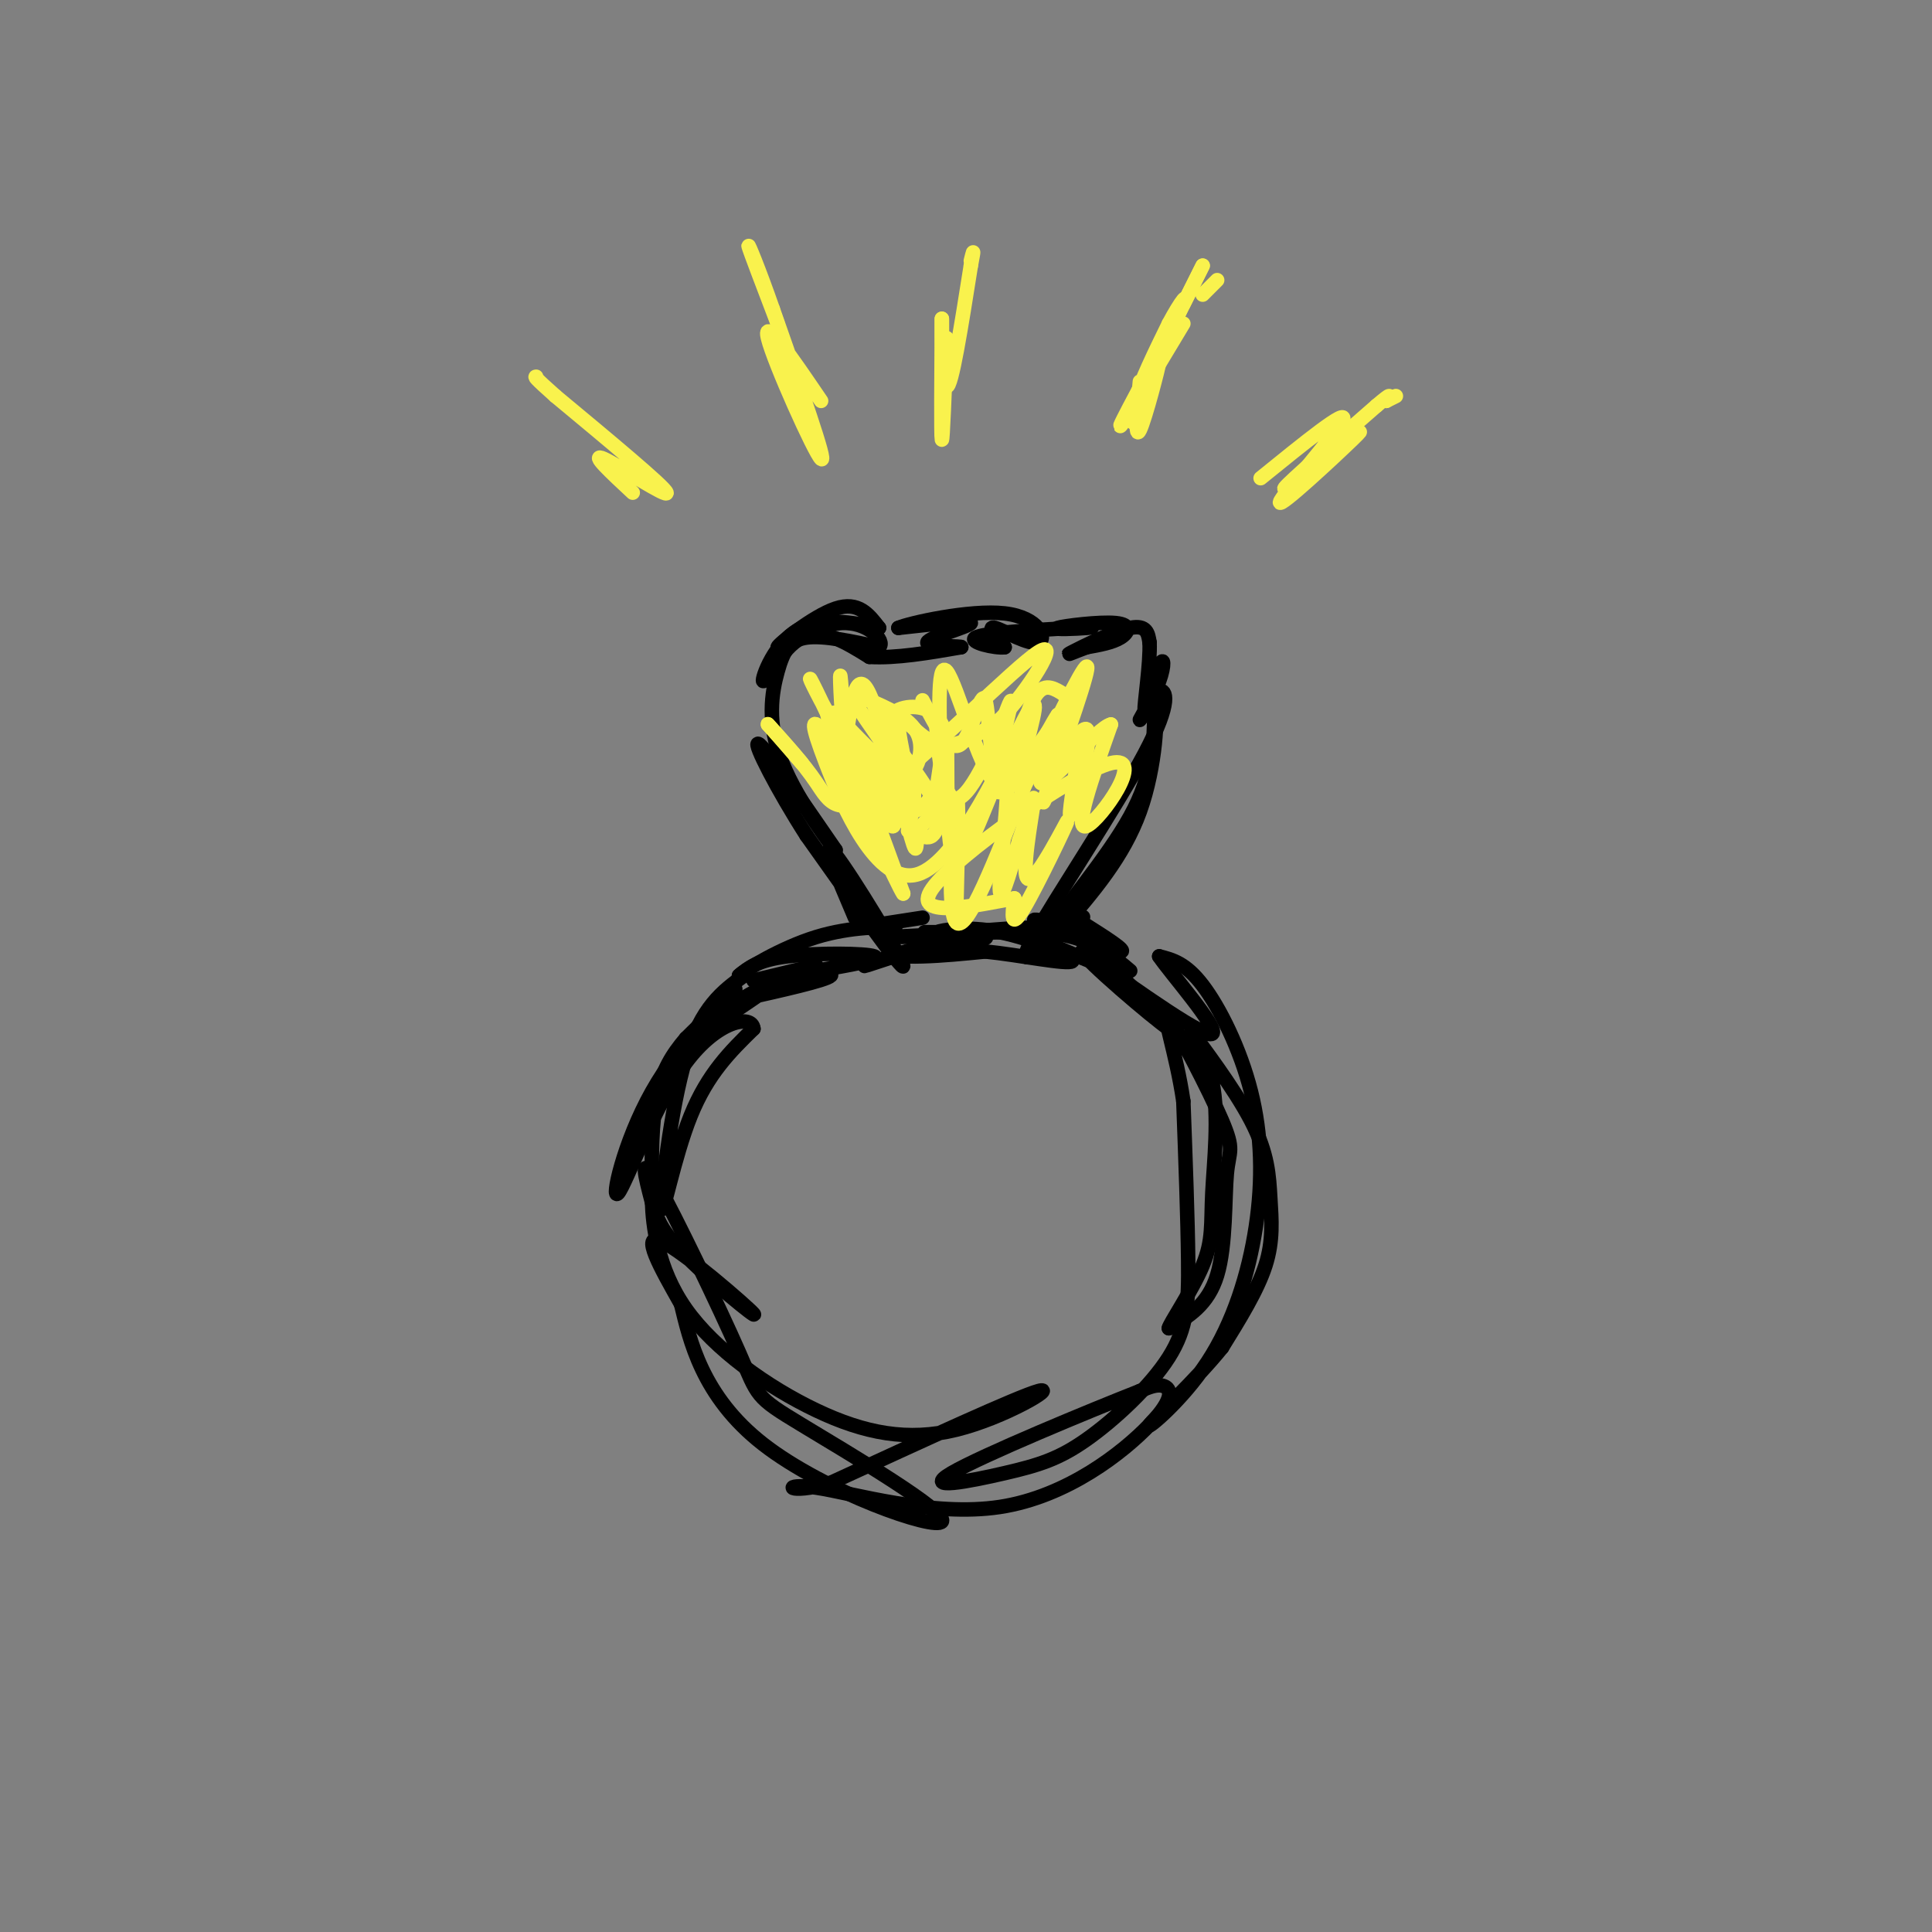 <svg viewBox='0 0 400 400' version='1.1' xmlns='http://www.w3.org/2000/svg' xmlns:xlink='http://www.w3.org/1999/xlink'><rect x="0" y="0" width="400" height="400" fill="#808080" stroke="none"/><g fill='none' stroke='#000000' stroke-width='3' stroke-linecap='round' stroke-linejoin='round'><path d='M154,202c-4.405,3.220 -8.810,6.440 -12,17c-3.190,10.560 -5.167,28.458 -5,31c0.167,2.542 2.476,-10.274 6,-19c3.524,-8.726 8.262,-13.363 13,-18'/><path d='M156,213c-0.278,-3.080 -7.472,-1.781 -14,7c-6.528,8.781 -12.389,25.044 -14,27c-1.611,1.956 1.028,-10.397 7,-21c5.972,-10.603 15.278,-19.458 17,-21c1.722,-1.542 -4.139,4.229 -10,10'/><path d='M142,215c-2.836,3.323 -4.925,6.632 -6,12c-1.075,5.368 -1.136,12.795 -1,18c0.136,5.205 0.469,8.189 6,14c5.531,5.811 16.258,14.449 15,13c-1.258,-1.449 -14.502,-12.985 -19,-15c-4.498,-2.015 -0.249,5.493 4,13'/><path d='M141,270c1.790,7.308 4.263,19.076 17,29c12.737,9.924 35.736,18.002 37,16c1.264,-2.002 -19.208,-14.083 -29,-20c-9.792,-5.917 -8.906,-5.670 -13,-15c-4.094,-9.330 -13.170,-28.237 -17,-35c-3.830,-6.763 -2.415,-1.381 -1,4'/><path d='M135,249c0.154,4.443 1.038,13.550 7,22c5.962,8.450 17.000,16.244 27,21c10.000,4.756 18.962,6.473 29,4c10.038,-2.473 21.154,-9.135 17,-8c-4.154,1.135 -23.577,10.068 -43,19'/><path d='M172,307c-9.151,2.682 -10.529,-0.113 -3,1c7.529,1.113 23.967,6.133 38,4c14.033,-2.133 25.663,-11.421 31,-17c5.337,-5.579 4.382,-7.451 3,-8c-1.382,-0.549 -3.191,0.226 -5,1'/><path d='M236,288c-10.067,3.950 -32.735,13.325 -39,17c-6.265,3.675 3.874,1.651 11,0c7.126,-1.651 11.240,-2.927 17,-7c5.760,-4.073 13.166,-10.943 17,-17c3.834,-6.057 4.095,-11.302 4,-20c-0.095,-8.698 -0.548,-20.849 -1,-33'/><path d='M245,228c-1.485,-10.132 -4.699,-18.961 -3,-17c1.699,1.961 8.311,14.711 11,21c2.689,6.289 1.455,6.116 1,11c-0.455,4.884 -0.130,14.824 -2,21c-1.870,6.176 -5.935,8.588 -10,11'/><path d='M242,275c-0.053,-0.646 4.816,-7.761 7,-13c2.184,-5.239 1.684,-8.602 2,-15c0.316,-6.398 1.447,-15.830 0,-23c-1.447,-7.170 -5.470,-12.079 -4,-10c1.470,2.079 8.435,11.145 12,18c3.565,6.855 3.729,11.499 4,16c0.271,4.501 0.649,8.857 -1,14c-1.649,5.143 -5.324,11.071 -9,17'/><path d='M253,279c-5.360,6.686 -14.262,14.899 -15,16c-0.738,1.101 6.686,-4.912 12,-13c5.314,-8.088 8.517,-18.250 10,-28c1.483,-9.750 1.245,-19.086 -1,-28c-2.245,-8.914 -6.499,-17.404 -10,-22c-3.501,-4.596 -6.251,-5.298 -9,-6'/><path d='M240,198c2.244,3.378 12.356,14.822 11,16c-1.356,1.178 -14.178,-7.911 -27,-17'/><path d='M224,197c0.378,1.533 14.822,13.867 18,16c3.178,2.133 -4.911,-5.933 -13,-14'/><path d='M153,207c9.030,-2.018 18.060,-4.036 19,-5c0.940,-0.964 -6.208,-0.875 -13,2c-6.792,2.875 -13.226,8.536 -13,9c0.226,0.464 7.113,-4.268 14,-9'/><path d='M160,204c4.756,-2.422 9.644,-3.978 9,-4c-0.644,-0.022 -6.822,1.489 -13,3'/><path d='M169,201c6.844,-1.178 13.689,-2.356 12,-3c-1.689,-0.644 -11.911,-0.756 -18,0c-6.089,0.756 -8.044,2.378 -10,4'/><path d='M153,202c1.048,-1.071 8.667,-5.750 16,-8c7.333,-2.250 14.381,-2.071 16,-2c1.619,0.071 -2.190,0.036 -6,0'/><path d='M179,192c1.000,-0.333 6.500,-1.167 12,-2'/><path d='M218,191c-2.667,-0.500 -5.333,-1.000 -3,0c2.333,1.000 9.667,3.500 17,6'/><path d='M232,197c1.500,0.000 -3.250,-3.000 -8,-6'/><path d='M177,190c-3.689,-8.644 -7.378,-17.289 -4,-13c3.378,4.289 13.822,21.511 14,23c0.178,1.489 -9.911,-12.756 -20,-27'/><path d='M167,173c-6.044,-9.400 -11.156,-19.400 -10,-19c1.156,0.400 8.578,11.200 16,22'/><path d='M173,176c0.093,0.360 -7.676,-9.738 -11,-18c-3.324,-8.262 -2.203,-14.686 -1,-19c1.203,-4.314 2.486,-6.518 6,-7c3.514,-0.482 9.257,0.759 15,2'/><path d='M182,134c1.459,-1.266 -2.392,-5.432 -8,-5c-5.608,0.432 -12.971,5.463 -13,5c-0.029,-0.463 7.278,-6.418 12,-8c4.722,-1.582 6.861,1.209 9,4'/><path d='M182,130c-1.663,-0.204 -10.322,-2.715 -16,0c-5.678,2.715 -8.375,10.654 -8,11c0.375,0.346 3.821,-6.901 8,-9c4.179,-2.099 9.089,0.951 14,4'/><path d='M180,136c5.500,0.333 12.250,-0.833 19,-2'/><path d='M199,134c0.643,-0.286 -7.250,0.000 -7,-1c0.250,-1.000 8.643,-3.286 9,-4c0.357,-0.714 -7.321,0.143 -15,1'/><path d='M186,130c2.088,-0.949 14.807,-3.821 22,-3c7.193,0.821 8.860,5.337 7,6c-1.860,0.663 -7.246,-2.525 -9,-3c-1.754,-0.475 0.123,1.762 2,4'/><path d='M208,134c-1.911,0.267 -7.689,-1.067 -6,-2c1.689,-0.933 10.844,-1.467 20,-2'/><path d='M222,130c4.322,-0.337 5.128,-0.179 3,0c-2.128,0.179 -7.189,0.378 -6,0c1.189,-0.378 8.628,-1.332 12,-1c3.372,0.332 2.678,1.952 1,3c-1.678,1.048 -4.339,1.524 -7,2'/><path d='M225,134c-2.429,0.869 -5.000,2.042 -3,1c2.000,-1.042 8.571,-4.298 12,-5c3.429,-0.702 3.714,1.149 4,3'/><path d='M238,133c0.231,4.191 -1.192,13.167 -1,14c0.192,0.833 2.000,-6.478 3,-9c1.000,-2.522 1.192,-0.256 0,3c-1.192,3.256 -3.769,7.502 -4,8c-0.231,0.498 1.885,-2.751 4,-6'/><path d='M240,143c1.369,-0.262 2.792,2.083 -3,13c-5.792,10.917 -18.798,30.405 -23,38c-4.202,7.595 0.399,3.298 5,-1'/><path d='M219,193c2.509,-1.252 6.281,-3.882 5,-3c-1.281,0.882 -7.614,5.276 -6,2c1.614,-3.276 11.175,-14.222 16,-23c4.825,-8.778 4.912,-15.389 5,-22'/><path d='M239,147c0.822,0.178 0.378,11.622 -3,21c-3.378,9.378 -9.689,16.689 -16,24'/><path d='M220,192c-2.667,4.000 -1.333,2.000 0,0'/><path d='M219,193c-12.167,0.000 -24.333,0.000 -27,0c-2.667,0.000 4.167,0.000 11,0'/><path d='M203,193c-3.790,0.270 -18.764,0.945 -18,1c0.764,0.055 17.267,-0.511 19,0c1.733,0.511 -11.303,2.099 -16,3c-4.697,0.901 -1.056,1.115 3,1c4.056,-0.115 8.528,-0.557 13,-1'/><path d='M204,197c6.770,0.662 17.196,2.817 18,2c0.804,-0.817 -8.014,-4.604 -15,-6c-6.986,-1.396 -12.139,-0.399 -13,0c-0.861,0.399 2.569,0.199 6,0'/><path d='M200,193c5.774,-0.520 17.207,-1.820 24,0c6.793,1.820 8.944,6.759 6,7c-2.944,0.241 -10.984,-4.217 -17,-6c-6.016,-1.783 -10.008,-0.892 -14,0'/><path d='M199,194c-7.579,1.700 -19.526,5.951 -20,6c-0.474,0.049 10.526,-4.102 20,-6c9.474,-1.898 17.421,-1.542 23,0c5.579,1.542 8.789,4.271 12,7'/></g>
<g fill='none' stroke='#F9F24D' stroke-width='3' stroke-linecap='round' stroke-linejoin='round'><path d='M188,172c0.839,-3.845 1.677,-7.690 1,-10c-0.677,-2.310 -2.871,-3.086 -4,-2c-1.129,1.086 -1.193,4.035 0,6c1.193,1.965 3.643,2.946 6,1c2.357,-1.946 4.622,-6.821 5,-11c0.378,-4.179 -1.129,-7.664 -4,-9c-2.871,-1.336 -7.106,-0.525 -8,2c-0.894,2.525 1.553,6.762 4,11'/><path d='M188,160c1.594,0.274 3.578,-4.540 2,-8c-1.578,-3.460 -6.718,-5.566 -10,-7c-3.282,-1.434 -4.705,-2.196 -2,2c2.705,4.196 9.540,13.352 9,14c-0.540,0.648 -8.453,-7.210 -12,-11c-3.547,-3.790 -2.728,-3.511 0,3c2.728,6.511 7.364,19.256 12,32'/><path d='M187,185c-0.933,-1.075 -9.267,-19.763 -13,-27c-3.733,-7.237 -2.867,-3.022 0,4c2.867,7.022 7.733,16.852 7,13c-0.733,-3.852 -7.067,-21.386 -9,-26c-1.933,-4.614 0.533,3.693 3,12'/><path d='M175,161c0.204,-3.914 -0.785,-19.699 -1,-21c-0.215,-1.301 0.343,11.881 1,12c0.657,0.119 1.413,-12.824 4,-10c2.587,2.824 7.004,21.414 9,29c1.996,7.586 1.570,4.167 2,2c0.430,-2.167 1.715,-3.084 3,-4'/><path d='M193,169c1.192,-6.179 2.673,-19.625 3,-16c0.327,3.625 -0.500,24.322 2,25c2.500,0.678 8.327,-18.664 10,-19c1.673,-0.336 -0.808,18.332 -1,24c-0.192,5.668 1.904,-1.666 4,-9'/><path d='M211,174c1.526,-4.449 3.340,-11.071 3,-8c-0.340,3.071 -2.833,15.833 -1,16c1.833,0.167 7.994,-12.263 8,-12c0.006,0.263 -6.141,13.218 -9,18c-2.859,4.782 -2.429,1.391 -2,-2'/><path d='M210,186c-6.498,1.088 -21.742,4.807 -17,-2c4.742,-6.807 29.469,-24.140 37,-26c7.531,-1.860 -2.134,11.754 -5,13c-2.866,1.246 1.067,-9.877 5,-21'/><path d='M230,150c-2.785,0.578 -12.246,12.522 -14,12c-1.754,-0.522 4.200,-13.511 3,-13c-1.200,0.511 -9.554,14.522 -12,15c-2.446,0.478 1.015,-12.578 2,-17c0.985,-4.422 -0.508,-0.211 -2,4'/><path d='M207,151c-2.340,5.303 -7.191,16.562 -10,14c-2.809,-2.562 -3.578,-18.944 -3,-17c0.578,1.944 2.502,22.216 -1,25c-3.502,2.784 -12.429,-11.919 -15,-17c-2.571,-5.081 1.215,-0.541 5,4'/><path d='M183,160c2.113,2.242 4.896,5.848 5,3c0.104,-2.848 -2.472,-12.152 -2,-14c0.472,-1.848 3.992,3.758 8,5c4.008,1.242 8.504,-1.879 13,-5'/><path d='M207,149c5.571,-5.619 12.998,-17.166 8,-14c-4.998,3.166 -22.423,21.045 -32,28c-9.577,6.955 -11.308,2.987 -14,-1c-2.692,-3.987 -6.346,-7.994 -10,-12'/><path d='M159,150c-0.500,-0.667 3.250,3.667 7,8'/><path d='M131,102c-4.489,-4.178 -8.978,-8.356 -6,-7c2.978,1.356 13.422,8.244 13,7c-0.422,-1.244 -11.711,-10.622 -23,-20'/><path d='M115,82c-4.500,-4.000 -4.250,-4.000 -4,-4'/><path d='M170,83c-6.089,-8.956 -12.178,-17.911 -11,-13c1.178,4.911 9.622,23.689 11,25c1.378,1.311 -4.311,-14.844 -10,-31'/><path d='M160,64c-2.933,-8.422 -5.267,-13.978 -5,-13c0.267,0.978 3.133,8.489 6,16'/><path d='M196,70c-0.417,10.833 -0.833,21.667 -1,21c-0.167,-0.667 -0.083,-12.833 0,-25'/><path d='M195,66c0.000,0.333 0.000,13.667 1,14c1.000,0.333 3.000,-12.333 5,-25'/><path d='M201,55c0.833,-4.333 0.417,-2.667 0,-1'/><path d='M236,79c-0.555,6.144 -1.110,12.287 0,10c1.110,-2.287 3.885,-13.005 4,-14c0.115,-0.995 -2.431,7.732 -4,11c-1.569,3.268 -2.163,1.077 -1,-3c1.163,-4.077 4.081,-10.038 7,-16'/><path d='M242,67c2.405,-4.548 4.917,-7.917 2,-2c-2.917,5.917 -11.262,21.119 -12,23c-0.738,1.881 6.131,-9.560 13,-21'/><path d='M252,58c0.000,0.000 -3.000,3.000 -3,3'/><path d='M261,99c9.125,-7.399 18.250,-14.798 17,-12c-1.250,2.798 -12.875,15.792 -13,17c-0.125,1.208 11.250,-9.369 15,-13c3.750,-3.631 -0.125,-0.315 -4,3'/><path d='M276,94c-3.689,2.778 -10.911,8.222 -10,7c0.911,-1.222 9.956,-9.111 19,-17'/><path d='M285,84c3.500,-3.000 2.750,-2.000 2,-1'/><path d='M287,83c0.000,0.000 2.000,-1.000 2,-1'/><path d='M223,158c-1.048,6.560 -2.095,13.119 -1,10c1.095,-3.119 4.333,-15.917 3,-17c-1.333,-1.083 -7.238,9.548 -9,11c-1.762,1.452 0.619,-6.274 3,-14'/><path d='M219,148c-1.839,2.494 -7.936,15.730 -11,15c-3.064,-0.730 -3.094,-15.427 -4,-18c-0.906,-2.573 -2.687,6.979 -5,9c-2.313,2.021 -5.156,-3.490 -8,-9'/><path d='M198,188c0.311,-12.689 0.622,-25.378 0,-22c-0.622,3.378 -2.178,22.822 0,25c2.178,2.178 8.089,-12.911 14,-28'/><path d='M212,163c5.467,-11.156 12.133,-25.044 13,-25c0.867,0.044 -4.067,14.022 -9,28'/><path d='M216,166c-0.217,1.388 3.741,-9.143 5,-15c1.259,-5.857 -0.182,-7.042 -2,-8c-1.818,-0.958 -4.013,-1.690 -6,4c-1.987,5.690 -3.766,17.801 -7,15c-3.234,-2.801 -7.924,-20.515 -10,-23c-2.076,-2.485 -1.538,10.257 -1,23'/><path d='M195,162c0.649,6.190 2.772,10.164 0,6c-2.772,-4.164 -10.439,-16.467 -12,-15c-1.561,1.467 2.982,16.705 2,18c-0.982,1.295 -7.491,-11.352 -14,-24'/><path d='M171,147c-3.250,-5.952 -4.375,-8.833 -2,-4c2.375,4.833 8.250,17.381 9,20c0.750,2.619 -3.625,-4.690 -8,-12'/><path d='M170,151c-1.812,-2.198 -2.341,-1.692 1,7c3.341,8.692 10.553,25.571 19,23c8.447,-2.571 18.128,-24.592 22,-32c3.872,-7.408 1.936,-0.204 0,7'/><path d='M212,156c0.000,1.500 0.000,1.750 0,2'/><path d='M245,63c0.000,0.000 4.000,-8.000 4,-8'/><path d='M249,55c-0.500,1.000 -3.750,7.500 -7,14'/></g>
</svg>